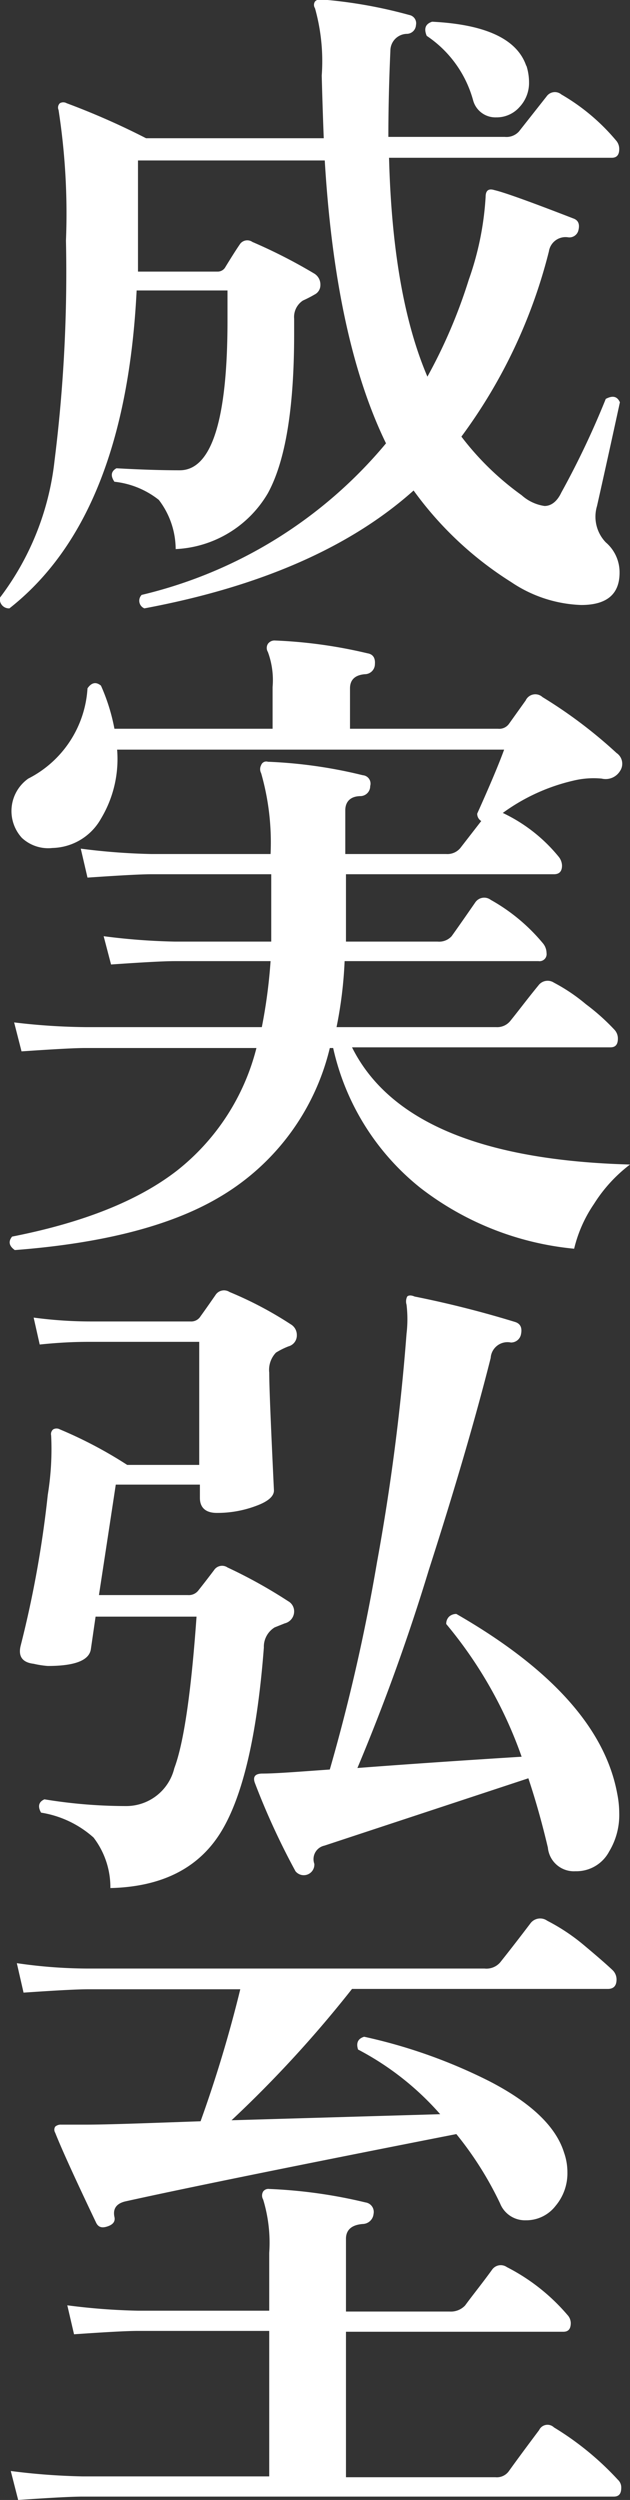 <svg xmlns="http://www.w3.org/2000/svg" width="37.44" height="148.47" viewBox="0 0 37.44 148.47"><rect x="0" y="0" width="37.44" height="148.47" fill="#333333" stroke="none"/><defs><style>.cls-1{fill:#fff;}</style></defs><g id="レイヤー_2" data-name="レイヤー 2"><g id="レイヤー_1-2" data-name="レイヤー 1"><path class="cls-1" d="M36.84,23.89c-.37,1.7-.82,3.76-1.36,6.16A2.2,2.2,0,0,0,36,32.21a2.34,2.34,0,0,1,.82,1.8q0,1.92-2.28,1.92a7.9,7.9,0,0,1-4.16-1.36,20.78,20.78,0,0,1-5.8-5.44q-5.67,5.07-16,7a.49.49,0,0,1-.16-.8,27,27,0,0,0,14.52-9q-3-6.16-3.64-16.8H8.2v4.68c0,.64,0,1.28,0,1.92h4.72a.52.52,0,0,0,.48-.28q.57-.93.84-1.32a.53.53,0,0,1,.76-.16,31.24,31.24,0,0,1,3.68,1.88.76.76,0,0,1,.36.68.62.62,0,0,1-.34.56,7.67,7.67,0,0,1-.7.36,1.17,1.17,0,0,0-.52,1.08v.92c0,4.4-.52,7.54-1.56,9.44a6.71,6.71,0,0,1-5.48,3.32,4.84,4.84,0,0,0-1-2.92,5.12,5.12,0,0,0-2.64-1.08c-.24-.35-.2-.62.12-.8,1.42.08,2.67.12,3.76.12,1.9,0,2.84-3,2.84-8.88V17.25H8.12Q7.45,30.72.56,36.13A.54.54,0,0,1,0,35.49a16.41,16.41,0,0,0,3.24-8.12,89.83,89.83,0,0,0,.68-13.08,40.25,40.25,0,0,0-.44-7.76.35.35,0,0,1,.08-.4.4.4,0,0,1,.4,0A43.9,43.9,0,0,1,8.68,8.21H19.24q-.07-1.8-.12-3.72a11.64,11.64,0,0,0-.4-4,.36.36,0,0,1,0-.4.42.42,0,0,1,.4-.12,27.9,27.9,0,0,1,5.2.92.5.5,0,0,1,.4.6.55.55,0,0,1-.52.52,1,1,0,0,0-1,1c-.08,1.78-.12,3.49-.12,5.12H30a1,1,0,0,0,.84-.32l1.64-2.08a.6.6,0,0,1,.88-.12,12.22,12.22,0,0,1,3.24,2.72.76.76,0,0,1,.2.52c0,.34-.14.52-.44.52H23.12q.21,8.16,2.28,13a31,31,0,0,0,2.46-5.76,17.77,17.77,0,0,0,1-4.92c0-.38.18-.51.52-.4q.84.19,4.68,1.68c.3.1.4.33.32.68a.55.55,0,0,1-.64.44,1,1,0,0,0-1.12.84,31.26,31.26,0,0,1-5.2,11A16.78,16.78,0,0,0,31,29.41a2.59,2.59,0,0,0,1.36.64c.4,0,.75-.27,1-.8A50.64,50.64,0,0,0,36,23.69C36.42,23.47,36.68,23.54,36.84,23.89Zm-5.56-20a3.26,3.26,0,0,1,.16,1,2.09,2.09,0,0,1-.56,1.46,1.81,1.81,0,0,1-1.4.62,1.37,1.37,0,0,1-1.36-1,6.75,6.75,0,0,0-2.76-3.84c-.18-.43-.08-.71.32-.84Q30.48,1.53,31.28,3.93Z"/><path class="cls-1" d="M37.44,69.16A8.83,8.83,0,0,0,35.3,71.5a8,8,0,0,0-1.18,2.66A17.66,17.66,0,0,1,25,70.56a14.69,14.69,0,0,1-5.2-8.32h-.2A14.06,14.06,0,0,1,13,71.12Q8.72,73.64.88,74.24c-.34-.24-.4-.51-.16-.8q6.36-1.25,9.8-3.92a13.47,13.47,0,0,0,4.72-7.28H5.08c-.64,0-1.9.07-3.8.2L.84,60.72A38,38,0,0,0,5.08,61H15.56a31.31,31.31,0,0,0,.52-3.92H10.4c-.66,0-1.93.07-3.8.2L6.16,55.6a37.82,37.82,0,0,0,4.2.32h5.76c0-.59,0-1.15,0-1.68V51.92H9c-.64,0-1.9.07-3.8.2L4.8,50.4A38,38,0,0,0,9,50.72h7.08a14.92,14.92,0,0,0-.56-4.8.51.51,0,0,1,0-.48.32.32,0,0,1,.4-.2,28.09,28.09,0,0,1,5.64.8.5.5,0,0,1,.44.64.59.59,0,0,1-.56.6c-.61,0-.92.33-.92.84v2.6h6a1,1,0,0,0,.84-.36l1.24-1.6a.5.5,0,0,1-.24-.44c.78-1.73,1.31-3,1.6-3.8h-23A6.87,6.87,0,0,1,6,48.62a3.4,3.4,0,0,1-2.88,1.74,2.29,2.29,0,0,1-1.82-.6,2.36,2.36,0,0,1,.38-3.52A6.45,6.45,0,0,0,5.2,40.88c.24-.35.51-.4.8-.16a11.45,11.45,0,0,1,.8,2.56h9.4V40.8a4.82,4.82,0,0,0-.28-2.08.46.46,0,0,1,0-.48.48.48,0,0,1,.44-.2,28.51,28.51,0,0,1,5.48.76c.32.05.47.27.44.64a.6.6,0,0,1-.6.6c-.58.05-.88.33-.88.84v2.4H29.6a.71.71,0,0,0,.64-.28l1-1.4a.63.63,0,0,1,1-.2,28,28,0,0,1,4.4,3.32.77.77,0,0,1,.2,1.08,1,1,0,0,1-1.08.44,5.09,5.09,0,0,0-1.68.12,11.5,11.5,0,0,0-4.2,1.92,9.53,9.53,0,0,1,3.32,2.6.88.88,0,0,1,.2.52c0,.35-.16.52-.48.52H20.56v4H26a1,1,0,0,0,.84-.32c.38-.53.84-1.19,1.4-2a.64.64,0,0,1,.92-.16,11,11,0,0,1,3.12,2.6.92.92,0,0,1,.2.56.42.42,0,0,1-.48.48H20.48A24.92,24.92,0,0,1,20,61h9.48a1,1,0,0,0,.84-.36c.48-.59,1-1.29,1.68-2.12a.68.68,0,0,1,.92-.16,10.57,10.57,0,0,1,1.9,1.28,12.73,12.73,0,0,1,1.7,1.52.76.76,0,0,1,.2.52c0,.35-.14.52-.44.52H20.92Q24.21,68.8,37.44,69.16Z"/><path class="cls-1" d="M17.28,78.65a.73.73,0,0,1,.36.64.67.67,0,0,1-.5.67,4.54,4.54,0,0,0-.74.37,1.48,1.48,0,0,0-.4,1.19c0,.86.1,3.19.28,7,0,.35-.36.66-1.08.92a6.54,6.54,0,0,1-2.32.41c-.64,0-1-.3-1-.89v-.79h-5q-.24,1.59-1,6.56h5.28a.72.72,0,0,0,.64-.29c.27-.34.58-.74.92-1.19a.57.57,0,0,1,.8-.16,29.42,29.42,0,0,1,3.6,2,.69.69,0,0,1,.36.6.73.73,0,0,1-.56.72l-.6.24a1.35,1.35,0,0,0-.64,1.2q-.6,7.83-2.58,11t-6.54,3.28a4.86,4.86,0,0,0-1-3,6.12,6.12,0,0,0-3.12-1.48c-.21-.37-.14-.64.2-.79a29.94,29.94,0,0,0,4.88.4,2.94,2.94,0,0,0,2.84-2.25q.84-2.23,1.32-9h-6l-.28,1.93c-.1.69-1,1-2.56,1A5.52,5.52,0,0,1,2,98.81c-.69-.08-.94-.46-.76-1.12a63.88,63.88,0,0,0,1.6-8.92,16.82,16.82,0,0,0,.2-3.52.36.36,0,0,1,.12-.36.4.4,0,0,1,.4,0,25.6,25.6,0,0,1,4,2.11h4.28V79.69H5.44c-.53,0-1.56,0-3.08.16L2,78.25a25.48,25.48,0,0,0,3.44.23h5.88a.65.65,0,0,0,.6-.31s.32-.44.88-1.25a.6.6,0,0,1,.84-.19A22.06,22.06,0,0,1,17.28,78.65Zm19.4,27.87a6,6,0,0,1,.12,1.17,4.18,4.18,0,0,1-.6,2.27,2.2,2.2,0,0,1-2,1.17,1.55,1.55,0,0,1-1.64-1.4c-.32-1.36-.7-2.74-1.16-4.12l-12.12,4a.82.82,0,0,0-.6,1.08.63.63,0,0,1-1.12.44,43.26,43.26,0,0,1-2.4-5.21c-.16-.4,0-.59.44-.59.8,0,2.15-.11,4-.24A112.61,112.61,0,0,0,22.4,92.81a130.87,130.87,0,0,0,1.76-13.6,7.3,7.3,0,0,0,0-1.73A.65.65,0,0,1,24.2,77c.08-.08.23-.09.44,0a61.28,61.28,0,0,1,6,1.52c.3.11.4.35.32.73a.6.6,0,0,1-.6.48,1,1,0,0,0-1.2.92Q27.81,86,25.48,93.25A122,122,0,0,1,21.24,105c2.35-.18,5.6-.41,9.76-.67a25.41,25.41,0,0,0-4.48-7.88A.58.58,0,0,1,26.7,96a.64.64,0,0,1,.42-.15Q35.61,100.73,36.68,106.52Z"/><path class="cls-1" d="M36.72,147.27a.62.62,0,0,1,.2.48c0,.35-.14.52-.44.52H4.92c-.66,0-1.94.07-3.84.2l-.44-1.72a38.9,38.9,0,0,0,4.24.32H16v-8.64H8.2c-.66,0-1.93.07-3.8.2L4,136.91a37.82,37.82,0,0,0,4.2.32H16v-3.44a8.82,8.82,0,0,0-.36-3.16.47.47,0,0,1,0-.48A.38.38,0,0,1,16,130a29.42,29.42,0,0,1,5.72.8.57.57,0,0,1,.48.68.66.66,0,0,1-.64.6c-.66.05-1,.35-1,.88v4.32h6.16a1.16,1.16,0,0,0,.92-.36c.43-.59,1-1.29,1.6-2.12a.63.63,0,0,1,.88-.16,11.76,11.76,0,0,1,3.6,2.84.72.72,0,0,1,.2.48c0,.35-.14.52-.44.52H20.56v8.64h8.88a.88.88,0,0,0,.8-.36c.48-.67,1.08-1.48,1.8-2.44a.55.55,0,0,1,.88-.16A17.51,17.51,0,0,1,36.72,147.27ZM36.4,117a.77.77,0,0,1,.24.56c0,.37-.17.56-.52.56H20.92a70.33,70.33,0,0,1-7.16,7.8l12.4-.36a16.93,16.93,0,0,0-4.88-3.84c-.13-.4,0-.65.36-.76a31.34,31.34,0,0,1,7.44,2.64q3.72,1.92,4.44,4.24a3.5,3.5,0,0,1,.2,1.16,3,3,0,0,1-.7,2,2.2,2.2,0,0,1-1.78.86,1.59,1.59,0,0,1-1.52-1,20.38,20.38,0,0,0-2.6-4.12q-14.31,2.81-19.68,4c-.53.13-.74.44-.64.92.06.27-.08.45-.4.56s-.54.07-.68-.2q-1.87-3.92-2.44-5.36a.34.34,0,0,1,0-.36.49.49,0,0,1,.36-.12l1.4,0c1.42,0,3.71-.09,6.88-.2a77.43,77.43,0,0,0,2.36-7.84H5.24c-.66,0-1.94.07-3.84.2L1,116.59a29.45,29.45,0,0,0,4.24.32H28.8a1.08,1.08,0,0,0,.92-.36c.51-.64,1.11-1.41,1.8-2.32a.72.72,0,0,1,1-.16,11.69,11.69,0,0,1,2.12,1.4Q35.85,116.48,36.4,117Z"/></g></g></svg>